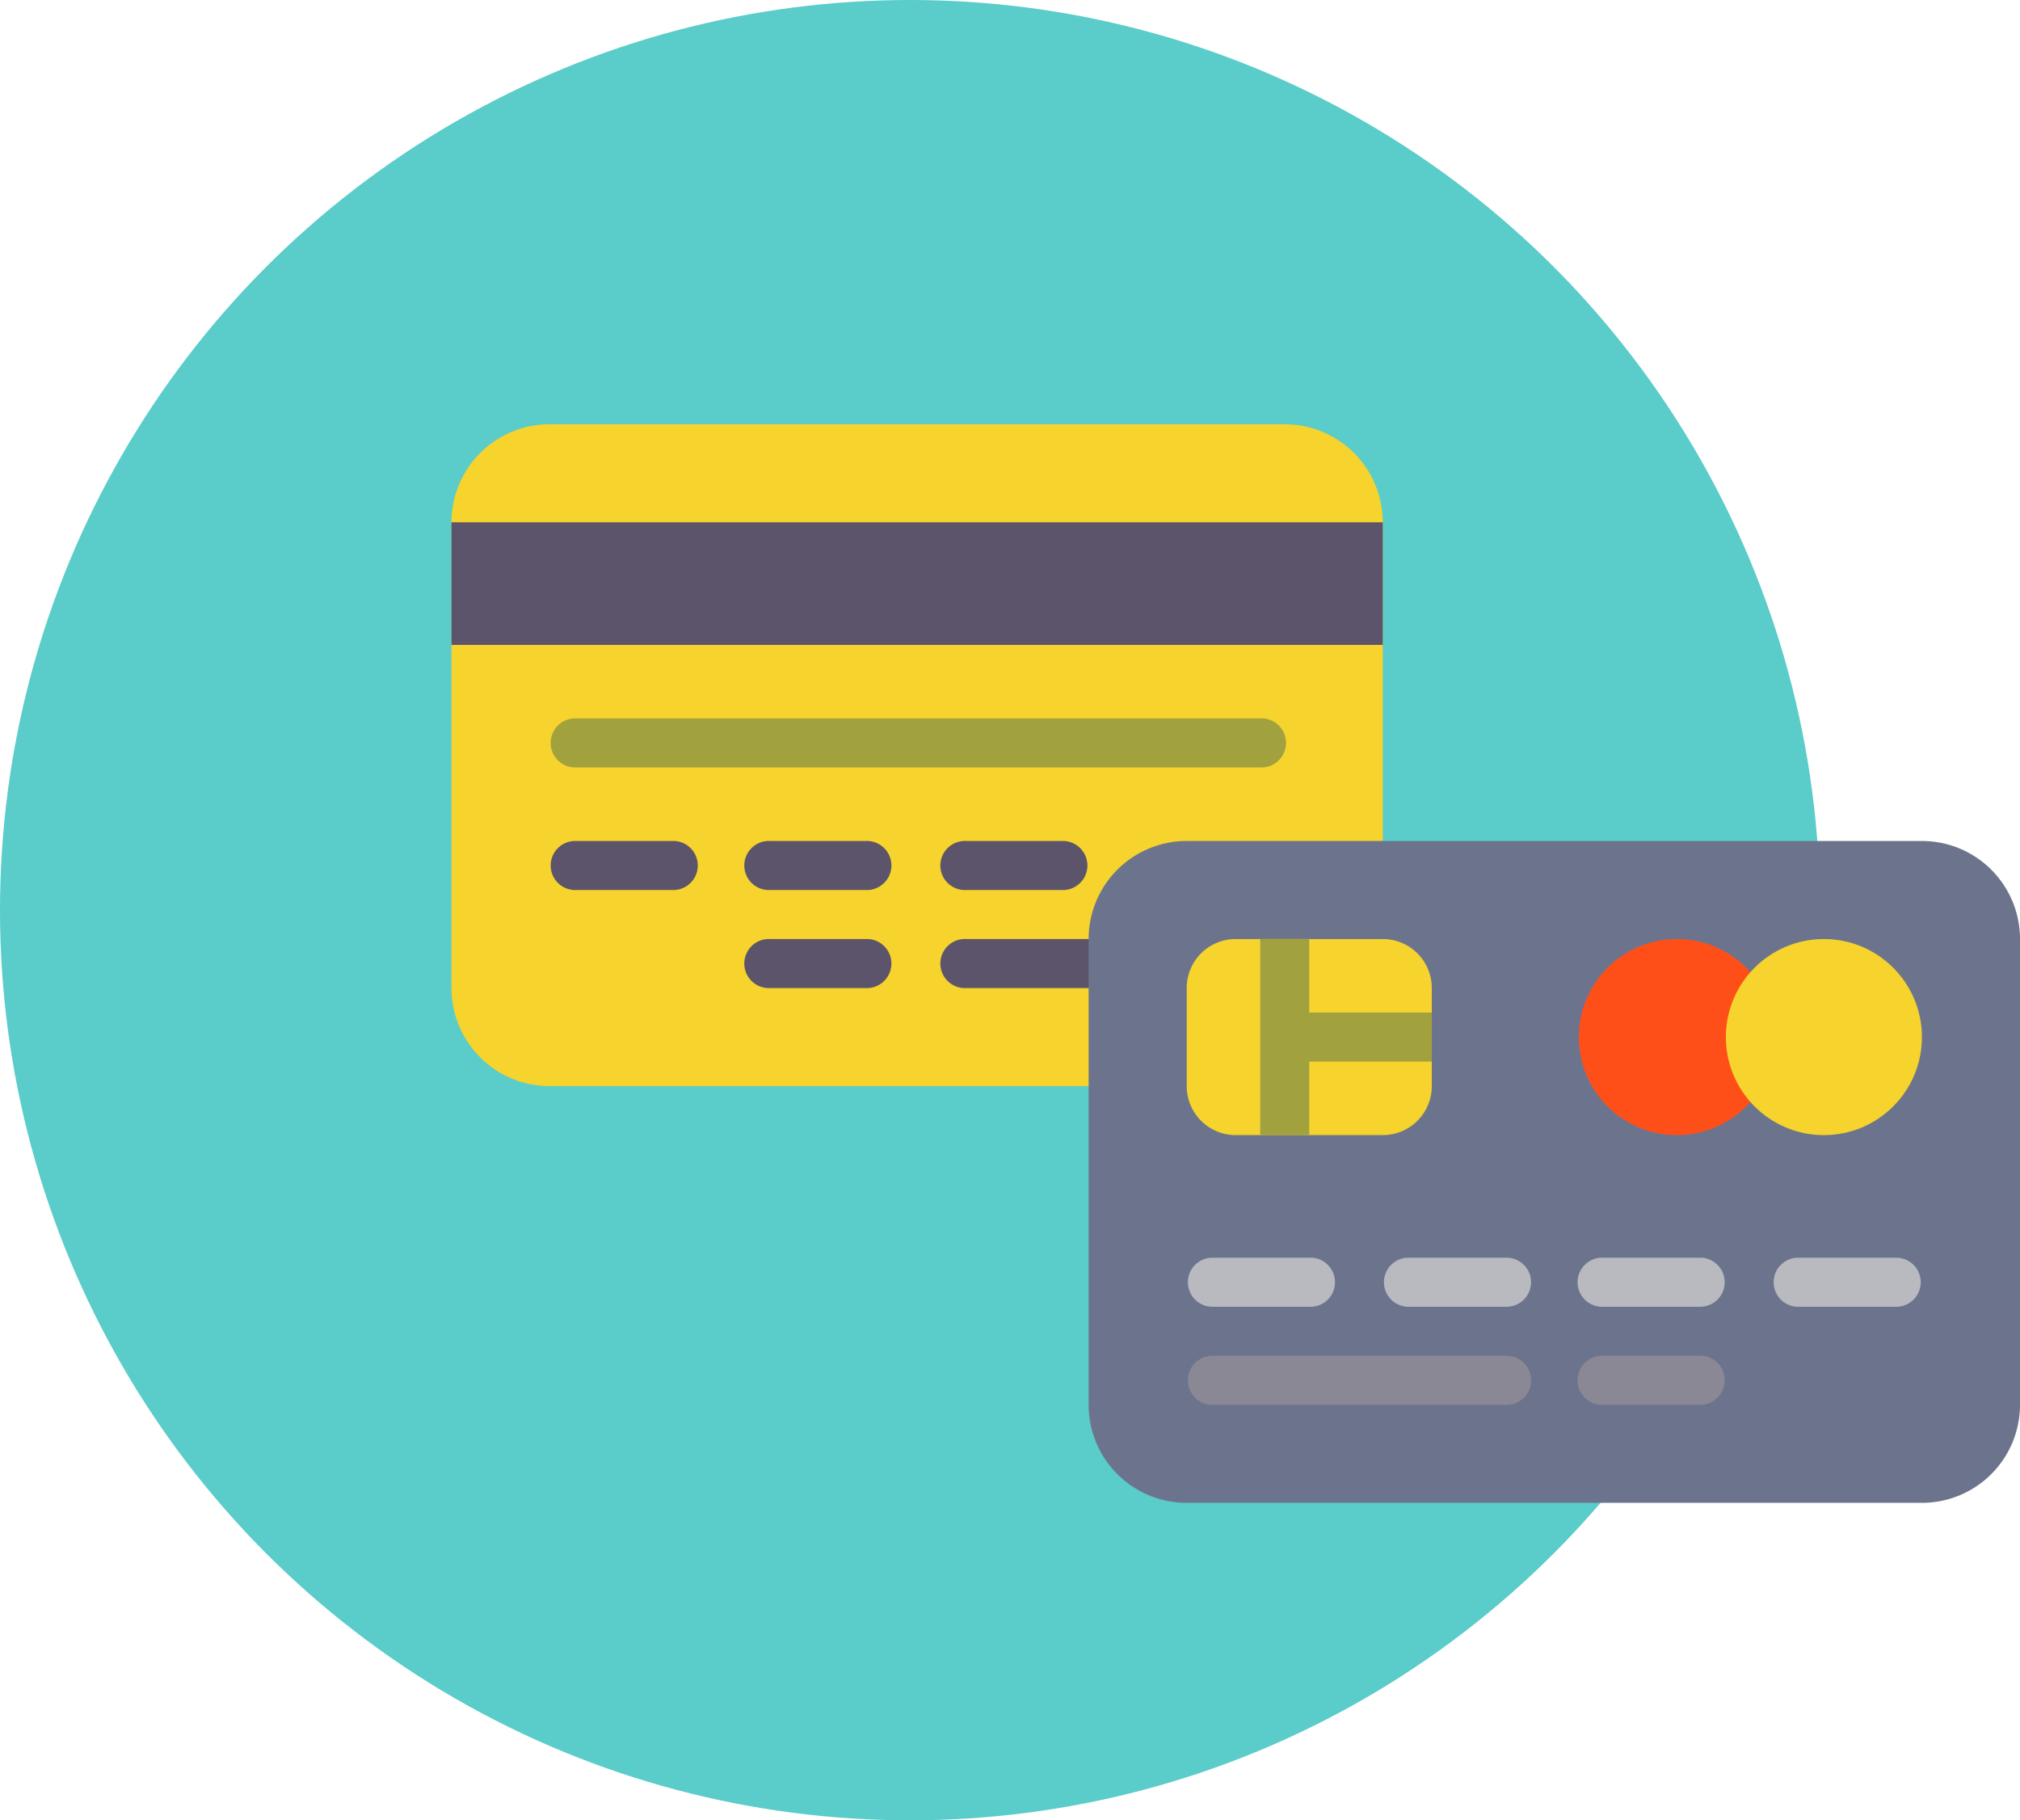 <svg id="Vrstva_1" data-name="Vrstva 1" xmlns="http://www.w3.org/2000/svg" viewBox="0 0 321.88 290"><defs><style>.cls-1{fill:#5accc9;}.cls-2{fill:#f6d32d;}.cls-3{fill:#5c546a;}.cls-4{fill:#a1a13e;}.cls-5{fill:#6c748d;}.cls-6{fill:#ff4f19;}.cls-7{fill:#b8bac0;}.cls-8{fill:#8a8895;}</style></defs><title>online-platba</title><circle class="cls-1" cx="145" cy="145" r="145"/><path class="cls-2" d="M527,370.11H644.16a15.62,15.62,0,0,0,15.62-15.62v-74.2a15.62,15.62,0,0,0-15.62-15.62H527a15.62,15.62,0,0,0-15.62,15.62v74.2A15.62,15.62,0,0,0,527,370.11Z" transform="translate(-439.44 -197.08)"/><path class="cls-3" d="M593.39,354.49h46.86a3.91,3.91,0,1,0,0-7.81H593.39a3.91,3.91,0,1,0,0,7.81Z" transform="translate(-439.44 -197.08)"/><path class="cls-3" d="M593.39,338.87H609a3.91,3.91,0,0,0,0-7.81H593.39a3.91,3.91,0,1,0,0,7.81Z" transform="translate(-439.44 -197.08)"/><path class="cls-3" d="M562.15,338.87h15.62a3.91,3.91,0,0,0,0-7.81H562.15a3.91,3.91,0,1,0,0,7.81Z" transform="translate(-439.44 -197.08)"/><path class="cls-3" d="M562.15,354.49h15.62a3.91,3.91,0,0,0,0-7.81H562.15a3.91,3.91,0,1,0,0,7.81Z" transform="translate(-439.44 -197.08)"/><path class="cls-3" d="M530.9,338.87h15.62a3.91,3.91,0,1,0,0-7.81H530.9a3.91,3.91,0,0,0,0,7.81Z" transform="translate(-439.44 -197.08)"/><path class="cls-4" d="M640.25,319.34H530.9a3.91,3.91,0,0,1,0-7.81H640.25a3.91,3.91,0,1,1,0,7.81Z" transform="translate(-439.44 -197.08)"/><rect class="cls-3" x="71.94" y="83.21" width="148.4" height="19.53"/><path class="cls-5" d="M745.69,436.5H628.54a15.62,15.62,0,0,1-15.63-15.62v-74.2a15.62,15.62,0,0,1,15.63-15.62H745.69a15.62,15.62,0,0,1,15.63,15.62v74.2A15.62,15.62,0,0,1,745.69,436.5Z" transform="translate(-439.44 -197.08)"/><path class="cls-6" d="M718.36,372.63a15.62,15.62,0,1,1,0-20.66" transform="translate(-439.44 -197.08)"/><path class="cls-2" d="M659.78,377.92H636.35a7.81,7.81,0,0,1-7.81-7.81V354.49a7.8,7.8,0,0,1,7.81-7.81h23.43a7.81,7.81,0,0,1,7.81,7.81v15.62A7.81,7.81,0,0,1,659.78,377.92Z" transform="translate(-439.44 -197.08)"/><path class="cls-7" d="M648.06,405.26H632.44a3.91,3.91,0,0,1,0-7.81h15.62a3.91,3.91,0,1,1,0,7.81Z" transform="translate(-439.44 -197.08)"/><path class="cls-8" d="M679.3,420.88H632.44a3.91,3.91,0,0,1,0-7.81H679.3a3.91,3.91,0,1,1,0,7.81Z" transform="translate(-439.44 -197.08)"/><path class="cls-7" d="M679.3,405.26H663.68a3.91,3.91,0,0,1,0-7.81H679.3a3.91,3.91,0,1,1,0,7.81Z" transform="translate(-439.44 -197.08)"/><path class="cls-7" d="M710.55,405.26H694.93a3.91,3.91,0,1,1,0-7.81h15.62a3.91,3.91,0,0,1,0,7.81Z" transform="translate(-439.44 -197.08)"/><path class="cls-8" d="M710.55,420.88H694.93a3.91,3.91,0,1,1,0-7.81h15.62a3.91,3.91,0,0,1,0,7.81Z" transform="translate(-439.44 -197.08)"/><path class="cls-7" d="M741.79,405.26H726.17a3.91,3.91,0,1,1,0-7.81h15.62a3.91,3.91,0,0,1,0,7.81Z" transform="translate(-439.44 -197.08)"/><circle class="cls-2" cx="290.63" cy="165.22" r="15.62"/><polygon class="cls-4" points="208.62 161.31 208.62 149.59 200.81 149.59 200.81 180.84 208.62 180.84 208.62 169.12 228.15 169.12 228.15 161.31 208.62 161.31"/></svg>